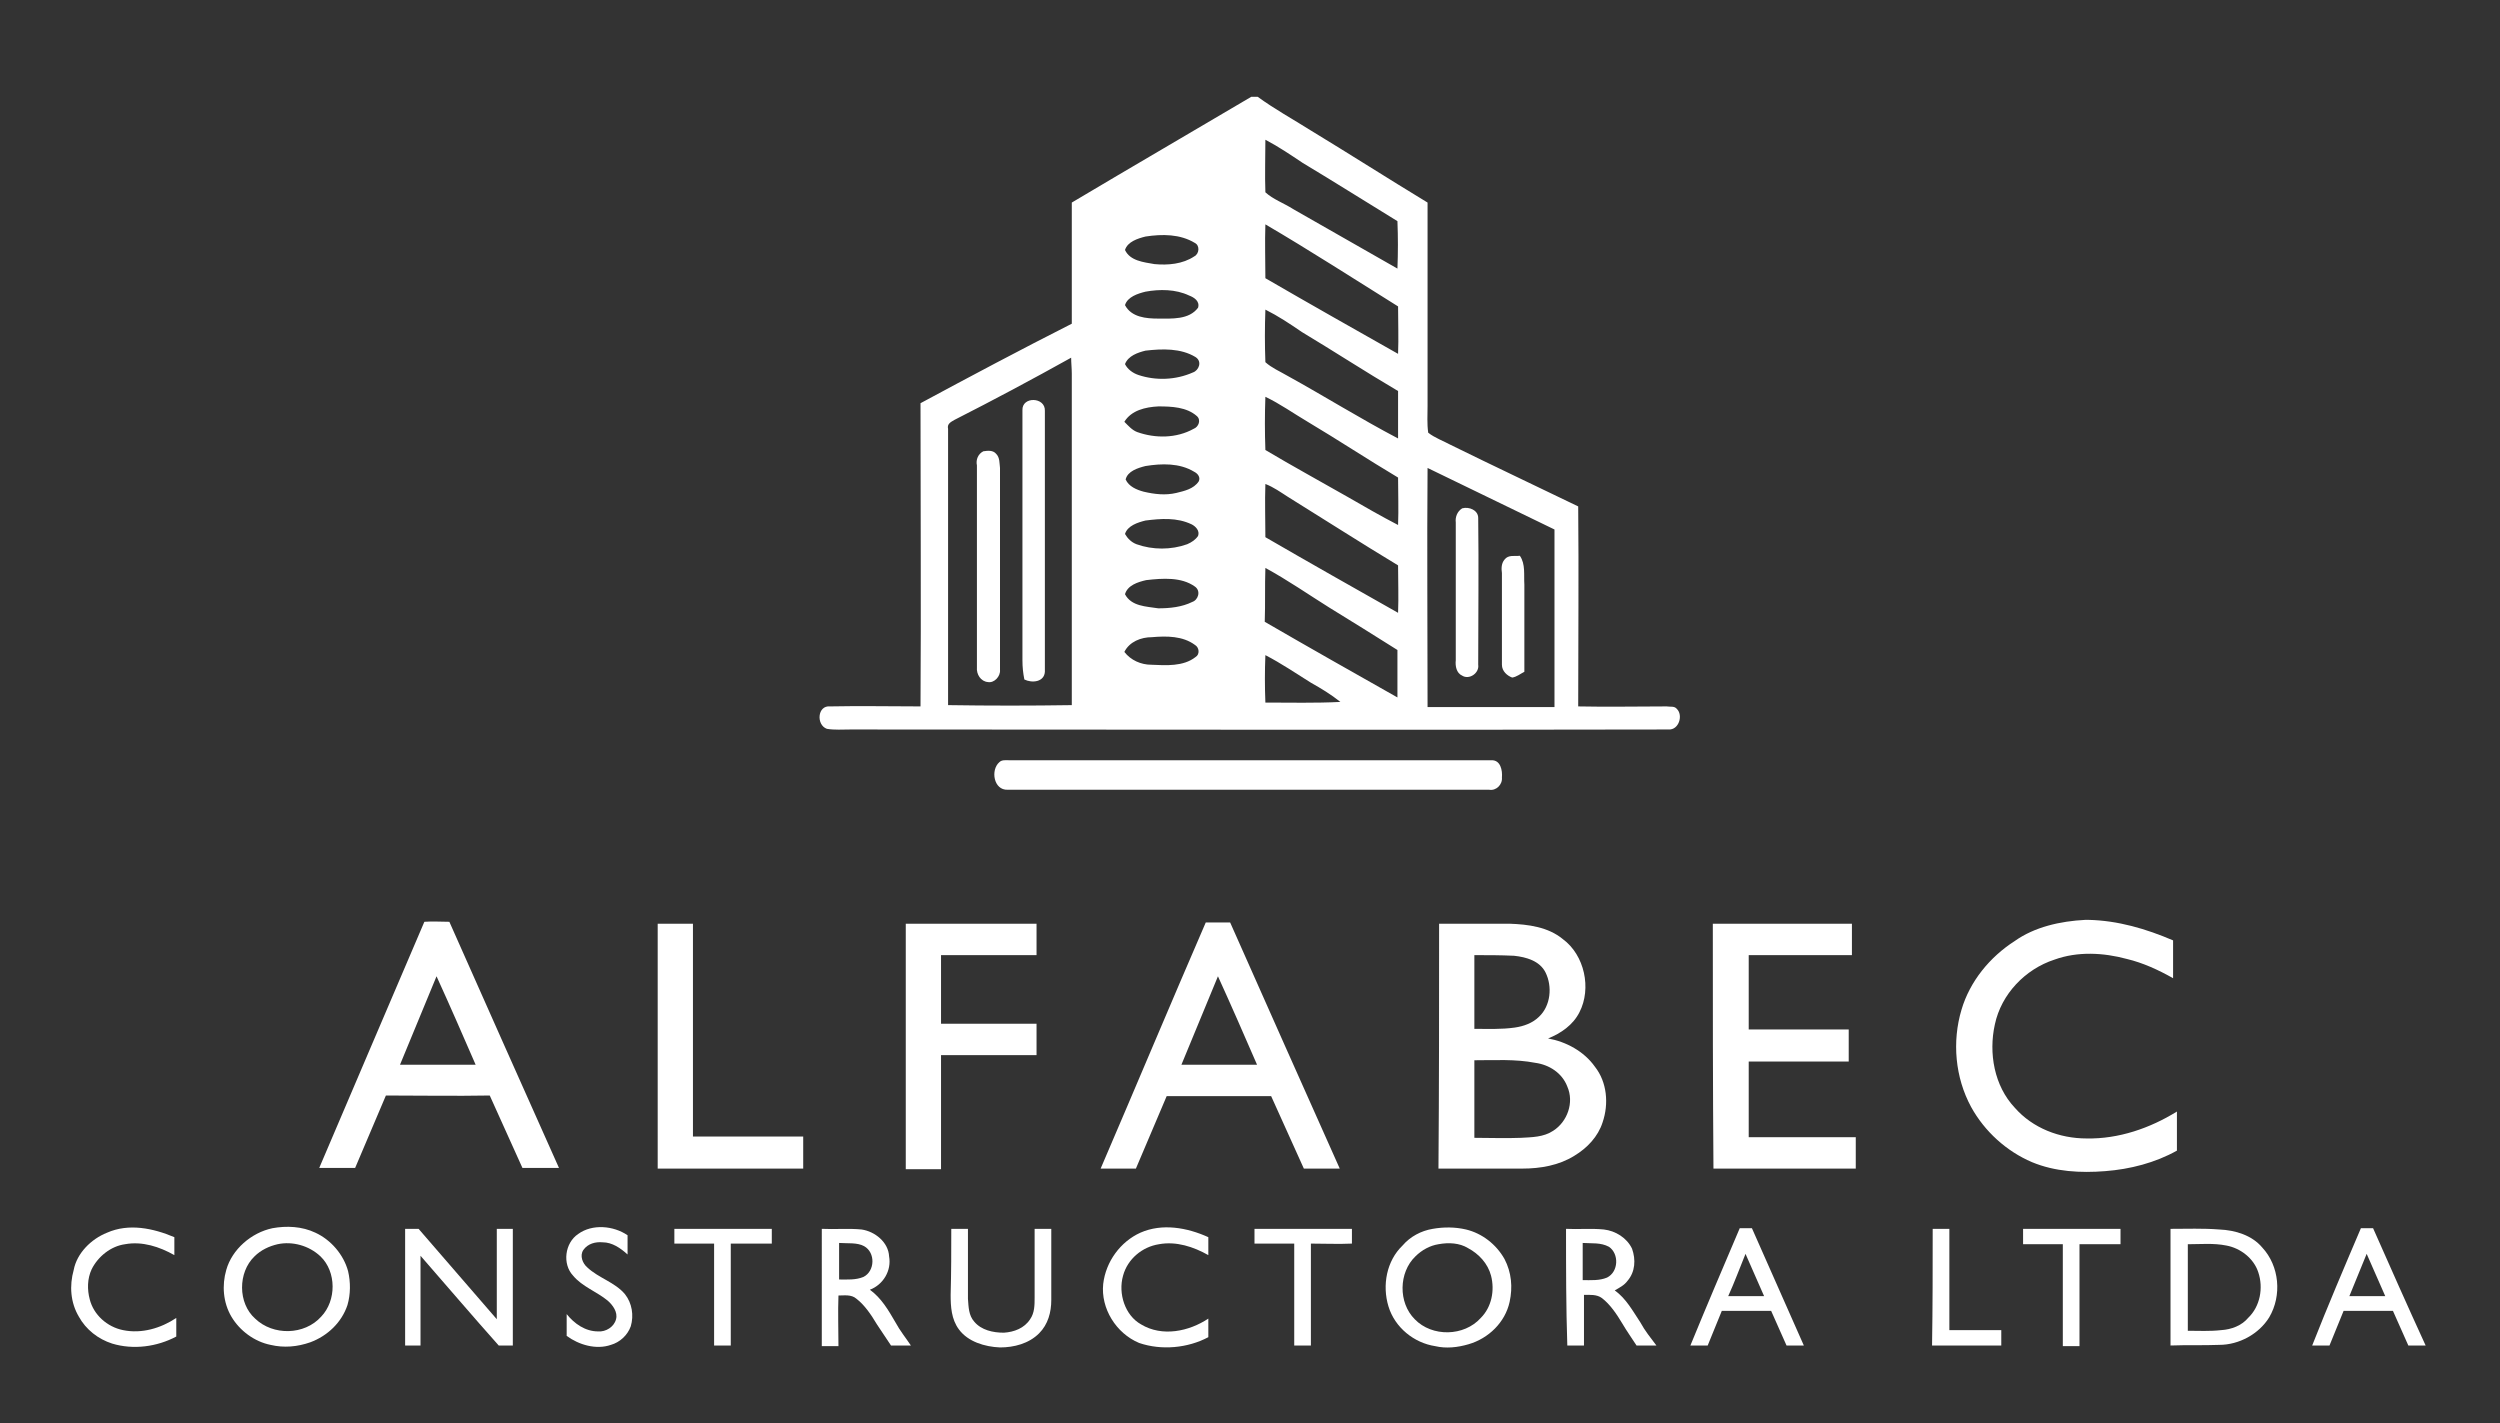 <svg xmlns="http://www.w3.org/2000/svg" xmlns:xlink="http://www.w3.org/1999/xlink" id="Capa_1" x="0px" y="0px" viewBox="0 0 390 222" style="enable-background:new 0 0 390 222;" xml:space="preserve"><rect x="0" y="0" width="390" height="222" fill="#333333" stroke="none"/><style type="text/css">	.st0{fill:#FFFFFF;}</style><g>	<g>		<path class="st0" d="M325.3,143.5h0.5c4.6,0.1,9,1.4,13.2,3.2c0,2,0,4,0,5.9c-2.3-1.3-4.7-2.4-7.2-3c-3.7-1-7.7-1.2-11.3,0.1   c-4.6,1.5-8.3,5.4-9.3,10.1c-1,4.5-0.1,9.6,3.1,13c2.8,3.2,7,4.8,11.2,4.8c5,0.1,9.9-1.6,14.1-4.2c0,2.1,0,4,0,6.1   c-3.4,1.9-7.3,2.9-11.2,3.2c-3.8,0.3-7.8,0.1-11.4-1.4c-4-1.7-7.4-4.8-9.5-8.6c-2.5-4.6-3-10.2-1.5-15.2c1.3-4.4,4.4-8.2,8.3-10.7   C317.4,144.6,321.4,143.7,325.3,143.5z"></path>		<g>			<path class="st0" d="M66.2,143.8c1.3-0.1,2.6,0,3.9,0c5.7,12.8,11.4,25.7,17.1,38.4c-1.9,0-3.8,0-5.7,0    c-1.7-3.8-3.4-7.5-5.1-11.3c-5.4,0.1-10.9,0-16.2,0c-1.6,3.8-3.2,7.5-4.8,11.3c-1.9,0-3.8,0-5.6,0    C55.2,169.5,60.7,156.7,66.2,143.8z M68.1,152.3c-1.9,4.6-3.8,9.2-5.7,13.8c4,0,7.9,0,11.8,0C72.2,161.5,70.2,156.9,68.1,152.3z"></path>		</g>		<g>			<path class="st0" d="M171.7,182.3c5.5-12.8,10.9-25.7,16.4-38.4c1.3,0,2.6,0,3.8,0c5.7,12.8,11.4,25.7,17.1,38.4    c-1.9,0-3.8,0-5.6,0c-1.7-3.8-3.4-7.5-5.1-11.3c-5.4,0-10.9,0-16.3,0c-1.6,3.8-3.2,7.5-4.8,11.3    C175.5,182.3,173.6,182.3,171.7,182.3z M190,152.3c-1.9,4.6-3.8,9.2-5.7,13.8c4,0,7.9,0,11.8,0    C194.1,161.5,192.1,156.9,190,152.3z"></path>		</g>		<path class="st0" d="M102.6,144.1c1.9,0,3.6,0,5.5,0c0,11.1,0,22.2,0,33.2c5.8,0,11.4,0,17.2,0c0,1.7,0,3.3,0,5   c-7.5,0-15.1,0-22.7,0C102.6,169.6,102.6,156.8,102.6,144.1z"></path>		<path class="st0" d="M141.3,144.1c6.8,0,13.6,0,20.4,0c0,1.7,0,3.2,0,4.9c-5,0-9.9,0-14.9,0c0,3.6,0,7.1,0,10.7c5,0,9.9,0,14.9,0   c0,1.7,0,3.2,0,4.9c-5,0-9.9,0-14.9,0c0,6,0,11.8,0,17.8c-1.9,0-3.6,0-5.5,0C141.3,169.6,141.3,156.8,141.3,144.1z"></path>		<g>			<path class="st0" d="M224.5,144.1c3.6,0,7.3,0,11,0c2.9,0.1,6,0.5,8.3,2.4c3.4,2.5,4.5,7.7,2.6,11.4c-1,2-2.9,3.3-4.9,4.1    c2.8,0.5,5.6,2,7.3,4.4c1.9,2.4,2.2,5.8,1.2,8.7c-0.7,2.2-2.4,4-4.4,5.2c-2.4,1.5-5.3,2-8.1,2c-4.4,0-8.7,0-13.1,0    C224.5,169.6,224.5,156.8,224.5,144.1z M230,160.5c2.1,0,4.2,0.1,6.3-0.2c1.4-0.2,2.8-0.7,3.8-1.7c1.8-1.7,2.1-4.7,1-6.9    c-0.9-1.8-3-2.4-4.9-2.6c-2.1-0.1-4.1-0.1-6.2-0.1C230,152.8,230,156.6,230,160.5z M230,165.4c0,4,0,8.1,0,12.1    c2.4,0,4.9,0.1,7.3,0c1.7-0.1,3.5-0.1,5-1.1c2.2-1.4,3.3-4.4,2.2-6.9c-0.8-2.1-2.8-3.4-5-3.7C236.4,165.2,233.2,165.4,230,165.4z    "></path>		</g>		<path class="st0" d="M267.2,144.1c7.2,0,14.4,0,21.7,0c0,1.7,0,3.2,0,4.9c-5.4,0-10.8,0-16.1,0c0,3.9,0,7.7,0,11.6   c5.2,0,10.4,0,15.6,0c0,1.7,0,3.3,0,5c-5.2,0-10.4,0-15.6,0c0,4,0,7.9,0,11.8c5.6,0,11.1,0,16.7,0c0,1.7,0,3.2,0,4.9   c-7.4,0-14.8,0-22.2,0C267.2,169.5,267.2,156.8,267.2,144.1z"></path>	</g>	<g>		<path class="st0" d="M16.7,192.3c3.4-1.5,7.2-0.7,10.5,0.7c0,0.9,0,1.9,0,2.8c-2.3-1.3-5-2.2-7.7-1.7c-2.2,0.3-4.2,1.9-5.2,3.9   c-0.7,1.5-0.7,3.2-0.3,4.7c0.6,2.4,2.7,4.3,5.2,4.8c2.9,0.6,5.9-0.3,8.3-1.9c0,1,0,1.9,0,2.9c-3,1.6-6.7,2.1-10,1.1   c-2.2-0.7-4.1-2.2-5.2-4.2c-1.3-2.2-1.5-4.8-0.8-7.3C12,195.5,14.2,193.3,16.7,192.3z"></path>		<g>			<path class="st0" d="M42.5,191.6c2.2-0.4,4.6-0.3,6.7,0.7c2.4,1.1,4.4,3.4,5.1,6c0.4,1.7,0.4,3.6-0.1,5.3    c-0.9,2.7-3.1,4.8-5.8,5.8c-2,0.7-4.1,0.9-6.2,0.4c-2.5-0.5-4.8-2.2-6.1-4.4c-1.3-2.2-1.5-4.9-0.8-7.3    C36.2,194.9,39.2,192.3,42.5,191.6z M43.3,194.1c-1.3,0.3-2.6,0.9-3.6,1.9c-2.6,2.5-2.6,7.3,0.1,9.7c2.8,2.7,7.7,2.6,10.3-0.3    c2.4-2.5,2.4-7-0.1-9.4C48.2,194.3,45.6,193.6,43.3,194.1z"></path>		</g>		<path class="st0" d="M90.2,192.5c2.2-1.6,5.5-1.3,7.7,0.2c0,1,0,2,0,3c-1.1-1-2.4-1.9-3.9-1.9c-1.1-0.1-2.3,0.2-3,1.2   c-0.6,0.9-0.1,2.1,0.6,2.7c1.8,1.7,4.3,2.3,5.9,4.2c1.1,1.4,1.4,3.3,0.9,5c-0.5,1.4-1.7,2.5-3.1,2.9c-2.3,0.8-5,0-6.9-1.4   c0-1.1,0-2.2,0-3.4c1.2,1.5,2.9,2.7,4.9,2.7c1.2,0.1,2.5-0.7,2.8-1.9c0.3-1.1-0.5-2.2-1.3-2.9c-1.7-1.4-4-2.2-5.4-3.9   C87.7,197.2,88.1,193.9,90.2,192.5z"></path>		<path class="st0" d="M177.9,192.3c3.4-1.5,7.3-0.8,10.6,0.7c0,0.9,0,1.9,0,2.8c-2.3-1.3-5-2.2-7.7-1.7c-2.6,0.4-4.9,2.3-5.6,4.9   c-0.8,2.8,0.3,6.2,2.8,7.6c3.3,2,7.5,1.1,10.5-0.9c0,1,0,1.9,0,2.9c-3.2,1.7-7.3,2.1-10.8,0.9c-3.6-1.5-6-5.4-5.6-9.2   C172.5,196.8,174.8,193.7,177.9,192.3z"></path>		<g>			<path class="st0" d="M223.5,191.7c1.7-0.3,3.5-0.3,5.2,0.1c2.5,0.6,4.7,2.3,6,4.6c1.1,2.1,1.3,4.4,0.8,6.7    c-0.7,3.2-3.3,5.7-6.4,6.6c-1.7,0.5-3.5,0.7-5.2,0.3c-3.3-0.5-6.3-2.9-7.3-6.2s-0.3-7.1,2.2-9.5C220,192.9,221.7,192,223.5,191.7    z M224.4,194.1c-1.3,0.2-2.6,0.9-3.6,1.9c-2.6,2.5-2.7,7.2-0.1,9.8c2.7,2.8,7.7,2.7,10.3-0.2c1.7-1.7,2.2-4.3,1.6-6.6    c-0.5-1.9-1.9-3.4-3.6-4.3C227.7,193.9,226,193.8,224.4,194.1z"></path>		</g>		<g>			<path class="st0" d="M271.4,191.6c0.6,0,1.3,0,1.9,0c2.7,6.1,5.4,12.2,8.1,18.3c-0.9,0-1.8,0-2.7,0c-0.8-1.8-1.6-3.6-2.4-5.4    c-2.6,0-5.2,0-7.7,0c-0.7,1.8-1.5,3.6-2.2,5.4c-0.9,0-1.8,0-2.7,0C266.2,203.8,268.8,197.7,271.4,191.6z M269.6,202.2    c1.9,0,3.7,0,5.6,0c-1-2.2-1.9-4.4-2.9-6.6C271.4,197.8,270.6,200,269.6,202.2z"></path>		</g>		<g>			<path class="st0" d="M368.3,191.6c0.6,0,1.2,0,1.9,0c2.7,6.1,5.4,12.2,8.2,18.3c-0.9,0-1.8,0-2.7,0c-0.8-1.8-1.6-3.6-2.4-5.4    c-2.6,0-5.2,0-7.7,0c-0.7,1.8-1.5,3.6-2.2,5.4c-0.9,0-1.8,0-2.7,0C363.1,203.8,365.7,197.7,368.3,191.6z M366.5,202.2    c1.9,0,3.7,0,5.6,0c-1-2.2-1.9-4.4-2.9-6.6C368.3,197.8,367.4,200,366.5,202.2z"></path>		</g>		<path class="st0" d="M63.2,191.7c0.7,0,1.4,0,2.1,0c4.1,4.7,8.1,9.4,12.2,14.1c0-4.7,0-9.4,0-14.1c0.9,0,1.7,0,2.5,0   c0,6.1,0,12.1,0,18.2c-0.7,0-1.5,0-2.2,0c-4.1-4.6-8.1-9.3-12.2-14c0,4.6,0,9.3,0,14c-0.8,0-1.7,0-2.4,0   C63.2,203.9,63.2,197.8,63.2,191.7z"></path>		<path class="st0" d="M105.2,191.7c5.1,0,10.1,0,15.2,0c0,0.8,0,1.6,0,2.3c-2.1,0-4.2,0-6.4,0c0,5.3,0,10.6,0,15.9   c-0.9,0-1.8,0-2.6,0c0-5.3,0-10.6,0-15.9c-2.1,0-4.2,0-6.2,0C105.2,193.3,105.2,192.5,105.2,191.7z"></path>		<g>			<path class="st0" d="M128.2,191.7c2.1,0.1,4.2-0.1,6.2,0.1c2.1,0.3,4.2,2,4.3,4.2c0.4,2.2-0.9,4.4-3,5.2c1.8,1.3,2.9,3.2,4,5.1    c0.7,1.3,1.6,2.4,2.4,3.6c-1.1,0-2.1,0-3.1,0c-0.7-1.1-1.5-2.2-2.2-3.3c-0.9-1.5-1.9-3-3.2-4c-0.8-0.7-1.9-0.5-2.8-0.5    c-0.1,2.6,0,5.3,0,7.9c-0.9,0-1.8,0-2.6,0C128.2,203.9,128.2,197.8,128.2,191.7z M130.9,193.9c0,1.9,0,3.8,0,5.7    c1.3,0,2.6,0.1,3.8-0.4c1.8-0.9,1.9-3.8,0.1-4.8C133.7,193.8,132.2,194,130.9,193.9z"></path>		</g>		<path class="st0" d="M148.4,191.7c0.9,0,1.8,0,2.6,0c0,3.6,0,7.3,0,10.9c0.1,1.3,0.1,2.6,1,3.6c1.1,1.3,2.9,1.7,4.6,1.7   c1.6-0.1,3.2-0.7,4.1-2.1c0.7-1,0.7-2.2,0.7-3.4c0-3.6,0-7.1,0-10.7c0.9,0,1.8,0,2.6,0c0,3.7,0,7.4,0,11.1c0,1.9-0.5,3.8-1.9,5.2   c-1.6,1.6-3.9,2.2-6.1,2.2c-2.4-0.1-5-0.9-6.4-2.8c-1.2-1.6-1.3-3.6-1.3-5.4C148.4,198.5,148.4,195.1,148.4,191.7z"></path>		<path class="st0" d="M195.7,191.7c5.1,0,10.1,0,15.2,0c0,0.8,0,1.5,0,2.3c-2.1,0.1-4.2,0-6.4,0c0,5.3,0,10.6,0,15.9   c-0.9,0-1.8,0-2.6,0c0-5.3,0-10.6,0-15.9c-2.1,0-4.2,0-6.2,0C195.7,193.3,195.7,192.5,195.7,191.7z"></path>		<g>			<path class="st0" d="M244.3,191.7c1.9,0.1,3.9-0.1,5.9,0.1c1.8,0.2,3.6,1.3,4.4,3c0.6,1.7,0.5,3.6-0.7,5c-0.5,0.7-1.3,1.1-2,1.5    c1.8,1.3,2.8,3.2,4,5c0.7,1.3,1.6,2.4,2.5,3.6c-1.1,0-2.1,0-3.1,0c-0.7-1.1-1.5-2.2-2.2-3.4c-0.9-1.5-1.9-3-3.2-4    c-0.8-0.6-1.9-0.5-2.8-0.5c0,2.6,0,5.3,0,7.9c-0.9,0-1.7,0-2.6,0C244.3,203.9,244.3,197.8,244.3,191.7z M246.9,193.9    c0,1.9,0,3.8,0,5.8c1.3,0,2.6,0.1,3.8-0.4c1.8-0.9,1.9-3.7,0.3-4.8C249.7,193.8,248.3,194,246.9,193.9z"></path>		</g>		<path class="st0" d="M301.5,191.7c0.9,0,1.8,0,2.6,0c0,5.3,0,10.5,0,15.8c2.7,0,5.4,0,8.1,0c0,0.8,0,1.6,0,2.4   c-3.6,0-7.2,0-10.8,0C301.5,203.9,301.5,197.8,301.5,191.7z"></path>		<path class="st0" d="M315.6,191.7c5.1,0,10.1,0,15.2,0c0,0.8,0,1.6,0,2.4c-2.1,0-4.2,0-6.4,0c0,5.3,0,10.6,0,15.9   c-0.9,0-1.8,0-2.6,0c0-5.3,0-10.6,0-15.9c-2.1,0-4.2,0-6.2,0C315.6,193.3,315.6,192.5,315.6,191.7z"></path>		<g>			<path class="st0" d="M338.6,191.7c2.5,0,5.1-0.1,7.6,0.1c2.5,0.1,5.1,0.9,6.7,2.8c2.7,2.9,3.1,7.5,1.1,10.9    c-1.6,2.6-4.7,4.3-7.8,4.3c-2.5,0.1-5.1,0-7.6,0.1C338.6,203.9,338.6,197.8,338.6,191.7z M341.3,194.1c0,4.5,0,9,0,13.5    c1.7,0,3.4,0.1,5.2-0.1c1.6-0.1,3.2-0.7,4.2-1.9c1.9-1.8,2.4-4.7,1.6-7.1c-0.7-2.2-2.8-3.8-5-4.2    C345.3,193.9,343.3,194.1,341.3,194.1z"></path>		</g>	</g></g><g>	<g>		<g>			<path class="st0" d="M195.2,15.1h1c2.6,1.9,5.5,3.5,8.2,5.2c6.1,3.7,12.2,7.6,18.3,11.3c0,10.6,0,21.1,0,31.7    c0,1.4-0.1,2.8,0.1,4.2c1,0.8,2.4,1.3,3.5,1.9c6.7,3.3,13.3,6.4,19.9,9.6c0.1,10.4,0,20.8,0,31.2c4.6,0.1,9.1,0,13.8,0    c0.6,0.1,1.2-0.1,1.6,0.4c1,1,0.3,3.3-1.3,3.2c-42.5,0.1-85.1,0-127.6,0c-1.2,0-2.5,0.1-3.7-0.1c-1.7-0.6-1.5-3.7,0.5-3.5    c4.7-0.1,9.4,0,14.1,0c0.1-15.7,0-31.5,0-47.3c7.8-4.2,15.7-8.4,23.6-12.4c0-6.3,0-12.6,0-18.9C176.6,26,185.9,20.6,195.2,15.1z     M197.4,21.8c0,2.7-0.1,5.5,0,8.2c1.2,1.1,2.9,1.7,4.3,2.6c5.4,3.1,10.9,6.2,16.3,9.3c0.1-2.5,0.1-4.9,0-7.4    c-4.9-3-9.8-6.1-14.8-9.1C201.4,24.2,199.5,22.9,197.4,21.8z M197.4,35c-0.1,2.8,0,5.6,0,8.4c6.9,4,13.8,7.9,20.7,11.8    c0.1-2.5,0-4.9,0-7.4C211.2,43.5,204.4,39.1,197.4,35z M178.7,36.9c-1.2,0.3-2.8,0.8-3.2,2.1c0.8,1.7,2.9,1.9,4.6,2.2    c2.1,0.2,4.4,0,6.2-1.2c0.8-0.4,0.9-1.7,0.1-2.1C184.1,36.5,181.3,36.5,178.7,36.9z M178.7,45.5c-1.2,0.3-2.8,0.8-3.2,2.1    c1,1.9,3.3,2.1,5.2,2.1c2.1,0,4.8,0.2,6.2-1.7c0.3-1-0.6-1.6-1.4-1.9C183.4,45.1,180.9,45.1,178.7,45.5z M197.4,48.3    c-0.1,2.8-0.1,5.5,0,8.2c1,0.9,2.2,1.4,3.4,2.1c5.8,3.2,11.4,6.7,17.3,9.8c0-2.5,0-4.9,0-7.4c-5.1-3-10-6.2-15-9.2    C201.2,50.5,199.4,49.3,197.4,48.3z M178.7,54.7c-1.2,0.3-2.7,0.8-3.2,2.1c0.4,0.8,1.2,1.4,2.1,1.7c2.7,0.9,5.8,0.8,8.5-0.4    c0.9-0.3,1.5-1.7,0.4-2.4C184.2,54.3,181.3,54.4,178.7,54.7z M148.9,65.5c-0.5,0.3-1.2,0.6-1,1.4c0,14.3,0,28.8,0,43.1    c6.4,0.1,12.9,0.1,19.3,0c0-17.3,0-34.4,0-51.7c0-0.8-0.1-1.7-0.1-2.5C161,59.2,155,62.4,148.9,65.5z M197.4,61.9    c-0.1,2.8-0.1,5.5,0,8.3c4.2,2.5,8.6,4.9,12.8,7.3c2.6,1.5,5.2,3,7.9,4.4c0.1-2.5,0-4.9,0-7.4c-4.7-2.8-9.4-5.9-14.1-8.7    C201.8,64.5,199.7,63,197.4,61.9z M175.4,65.8c0.6,0.6,1.2,1.3,2,1.6c2.8,1,6.1,1,8.8-0.5c0.8-0.3,1.2-1.4,0.5-2    c-1.6-1.4-3.9-1.5-6-1.5C178.7,63.5,176.5,64,175.4,65.8z M178.7,72.7c-1.2,0.3-2.8,0.8-3.1,2.1c0.5,1.1,1.7,1.6,2.8,1.9    c1.7,0.4,3.4,0.6,5.1,0.2c1.2-0.3,2.7-0.6,3.5-1.8c0.3-0.6-0.1-1.2-0.7-1.5C184,72.2,181.2,72.3,178.7,72.7z M222.7,73    c-0.1,12.4,0,24.9,0,37.3c6.6,0,13.2,0,19.8,0c0-9.2,0-18.5,0-27.7C235.9,79.4,229.3,76.2,222.7,73z M197.4,75.5    c-0.1,2.8,0,5.5,0,8.3c6.9,4,13.8,7.9,20.7,11.8c0.1-2.5,0-4.9,0-7.4c-5.8-3.5-11.4-7.1-17.2-10.7    C199.8,76.8,198.7,76,197.4,75.5z M178.7,81.2c-1.2,0.3-2.8,0.8-3.2,2.1c0.4,0.7,1,1.3,1.8,1.6c2.5,0.9,5.4,0.9,7.9,0    c0.7-0.3,1.3-0.7,1.7-1.3c0.3-0.8-0.4-1.5-1-1.8C183.6,80.7,181.1,80.9,178.7,81.2z M197.4,88.6c-0.1,2.8,0,5.6-0.1,8.4    c6.9,4,13.8,7.9,20.7,11.8c0-2.5,0-4.9,0-7.4c-3.5-2.2-7-4.4-10.6-6.6C204.2,92.8,200.9,90.5,197.4,88.6z M178.8,90.5    c-1.3,0.3-2.9,0.8-3.3,2.2c1,1.9,3.3,1.9,5.2,2.2c1.8,0,3.7-0.2,5.3-1c0.9-0.3,1.4-1.7,0.4-2.4C184.3,90,181.4,90.2,178.8,90.5z     M175.4,101.7c1,1.3,2.6,2,4.2,2c2.3,0.1,5,0.3,6.9-1.2c0.7-0.4,0.6-1.5-0.1-1.9c-1.9-1.4-4.4-1.4-6.7-1.2    C178,99.4,176.2,100.1,175.4,101.7z M197.4,102.2c-0.1,2.5-0.1,4.9,0,7.4c3.9,0,7.8,0.1,11.7-0.1c-1.5-1.2-3-2.1-4.6-3    C202.1,105,199.9,103.5,197.4,102.2z"></path>		</g>	</g>	<g>		<path class="st0" d="M159.5,64c-0.1-2.2,3.6-2.1,3.5,0.1c0,13.6,0,27.2,0,40.7c-0.1,1.6-2,1.8-3.2,1.2c-0.2-1-0.3-1.9-0.3-3   C159.5,90.1,159.5,77.1,159.5,64z"></path>		<path class="st0" d="M153.4,70.4c0.7-0.1,1.5-0.2,2,0.4c0.6,0.6,0.5,1.5,0.6,2.2c0,10.5,0,21,0,31.5c0.1,1-0.9,2.1-1.9,1.9   c-1.1-0.1-1.8-1.2-1.7-2.3c0-10.5,0-21,0-31.5C152.2,71.7,152.6,70.8,153.4,70.4z"></path>		<path class="st0" d="M228.1,79.3c1.1-0.3,2.5,0.3,2.5,1.5c0.1,7.6,0,15.3,0,22.9c0.2,1.3-1.4,2.4-2.5,1.7c-0.9-0.4-1.1-1.5-1-2.4   c0-7.1,0-14.3,0-21.5C227,80.7,227.3,79.8,228.1,79.3z"></path>		<path class="st0" d="M234.7,87.3c0.6-0.8,1.6-0.5,2.4-0.6c0.9,1.3,0.6,3,0.7,4.5c0,4.5,0,9,0,13.6c-0.6,0.3-1.2,0.8-1.9,0.9   c-0.8-0.3-1.6-1-1.6-2c0-4.8,0-9.5,0-14.3C234.2,88.7,234.2,87.9,234.7,87.3z"></path>		<path class="st0" d="M155.9,118.9c0.4-0.4,1-0.3,1.6-0.3c25,0,50.1,0,75.1,0c1.5-0.1,1.8,1.6,1.7,2.7c0.1,1.1-0.9,2.1-2,1.9   c-25,0-50,0-75.1,0C155,123.3,154.5,120.1,155.9,118.9z"></path>	</g></g></svg>